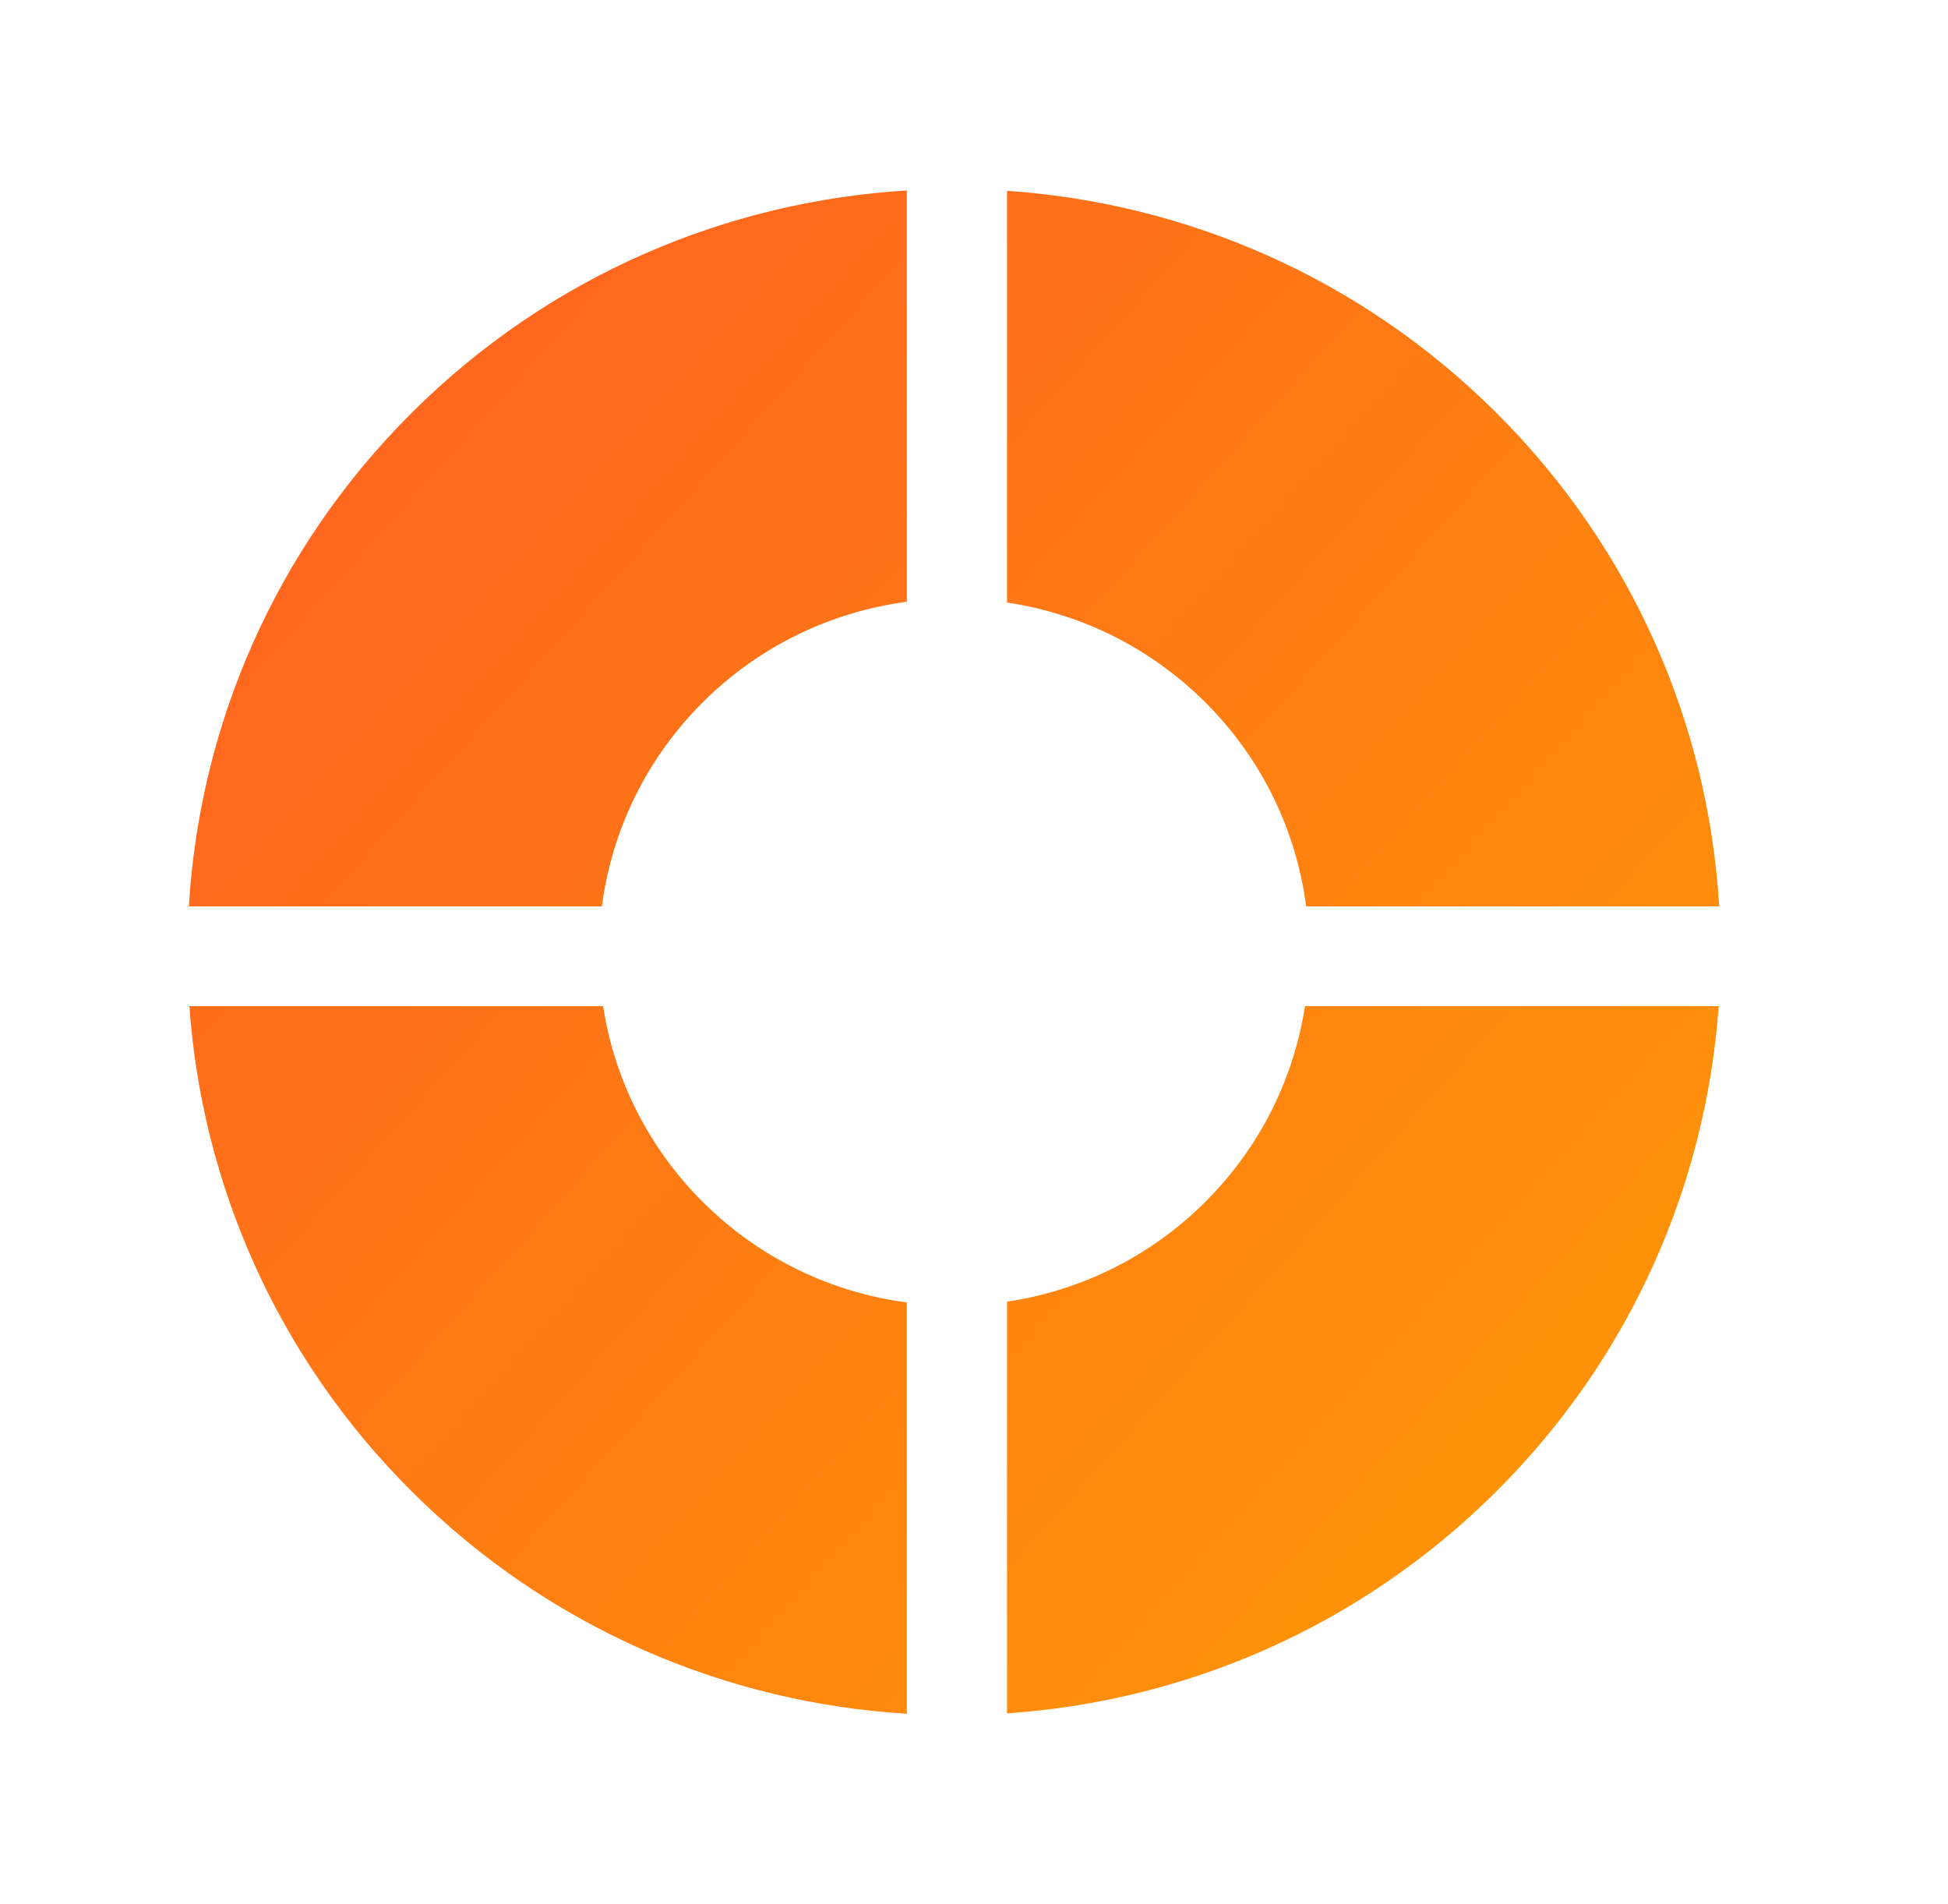 <svg width="44" height="43" viewBox="0 0 44 43" fill="none" xmlns="http://www.w3.org/2000/svg">
<path d="M22.746 38.692C26.77 38.416 30.716 36.748 33.792 33.686C36.86 30.632 38.536 26.716 38.82 22.721L29.476 22.721C29.225 24.34 28.473 25.898 27.22 27.146C25.959 28.4 24.384 29.15 22.746 29.395V38.692Z" fill="url(#paint0_linear_107_807)"/>
<path d="M20.483 38.701L20.483 29.413C18.799 29.19 17.172 28.434 15.877 27.146C14.624 25.898 13.872 24.34 13.622 22.721L4.278 22.721C4.561 26.716 6.237 30.632 9.306 33.686C12.415 36.781 16.413 38.453 20.483 38.701Z" fill="url(#paint1_linear_107_807)"/>
<path d="M4.266 20.468C4.509 16.408 6.189 12.418 9.306 9.316C12.415 6.221 16.413 4.549 20.483 4.301V13.589C18.799 13.812 17.172 14.568 15.877 15.856C14.576 17.152 13.815 18.782 13.595 20.468L4.266 20.468Z" fill="url(#paint2_linear_107_807)"/>
<path d="M22.746 4.309L22.746 13.607C24.384 13.852 25.959 14.602 27.22 15.856C28.522 17.152 29.282 18.782 29.502 20.468H38.832C38.589 16.408 36.908 12.418 33.792 9.316C30.716 6.254 26.77 4.585 22.746 4.309Z" fill="url(#paint3_linear_107_807)"/>
<defs>
<linearGradient id="paint0_linear_107_807" x1="8.758" y1="10.101" x2="34.519" y2="33.243" gradientUnits="userSpaceOnUse">
<stop stop-color="#FF661E"/>
<stop offset="1" stop-color="#FF9308"/>
</linearGradient>
<linearGradient id="paint1_linear_107_807" x1="8.758" y1="10.101" x2="34.519" y2="33.243" gradientUnits="userSpaceOnUse">
<stop stop-color="#FF661E"/>
<stop offset="1" stop-color="#FF9308"/>
</linearGradient>
<linearGradient id="paint2_linear_107_807" x1="8.758" y1="10.101" x2="34.519" y2="33.243" gradientUnits="userSpaceOnUse">
<stop stop-color="#FF661E"/>
<stop offset="1" stop-color="#FF9308"/>
</linearGradient>
<linearGradient id="paint3_linear_107_807" x1="8.758" y1="10.101" x2="34.519" y2="33.243" gradientUnits="userSpaceOnUse">
<stop stop-color="#FF661E"/>
<stop offset="1" stop-color="#FF9308"/>
</linearGradient>
</defs>
</svg>
